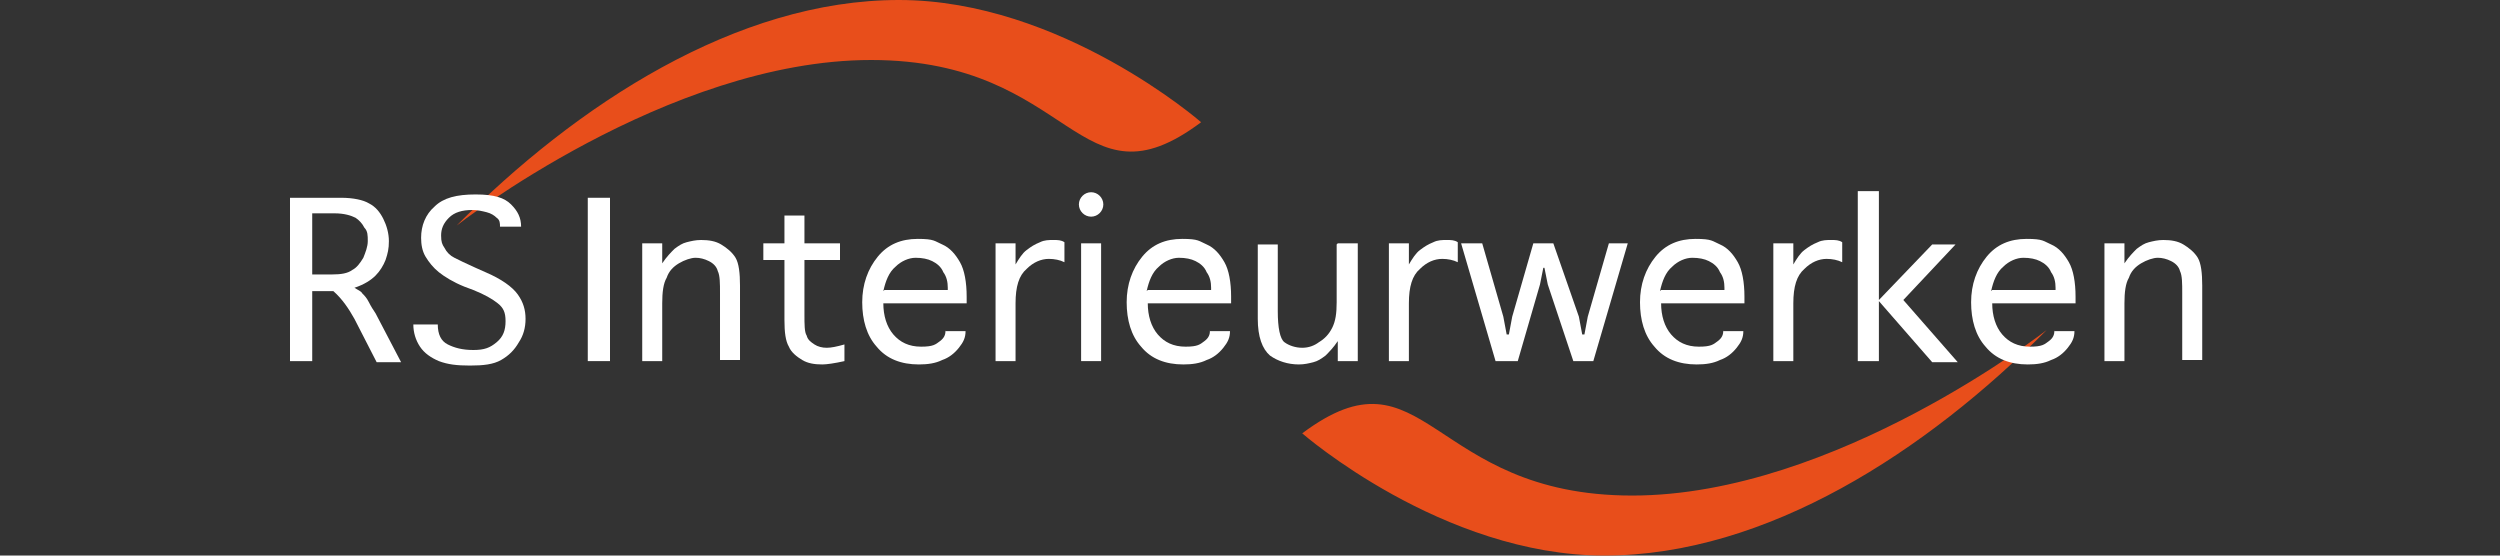 <?xml version="1.0" encoding="UTF-8"?>
<svg xmlns="http://www.w3.org/2000/svg" version="1.1" viewBox="0 0 225 50">
  <rect x="0" y="0" width="225" height="50" fill="#333333" stroke="none"/>
  <defs>
    <style>
      .cls-1 {
        fill: #e84e1b;
      }

      .cls-2 {
        fill: #fff;
      }
    </style>
  </defs>
  <!-- Generator: Adobe Illustrator 28.6.0, SVG Export Plug-In . SVG Version: 1.2.0 Build 709)  -->
  <g>
    <g id="Laag_1">
      <path class="cls-2" d="M99.3,18.4c0,.6-.5,1.1-1.1,1.1s-1.1-.5-1.1-1.1.5-1.1,1.1-1.1,1.1.5,1.1,1.1Z"/>
      <path class="cls-1" d="M108.1,11S95.5,0,80.9,0s-29,9.4-39.8,20.3c0,0,19-14.9,37.3-14.9s18.6,13.9,29.7,5.6Z"/>
      <path class="cls-1" d="M117.2,39s12.6,11,27.2,11,29-9.4,39.8-20.3c0,0-19,14.9-37.3,14.9s-18.6-13.9-29.7-5.6Z"/>
      <g>
        <path class="cls-2" d="M28,32.5h-1.9v-14.7h4.6c1.1,0,2,.2,2.5.5.6.3,1,.8,1.3,1.4.3.6.5,1.3.5,2s-.1,1.1-.3,1.7c-.2.5-.5,1-.9,1.4-.4.4-1,.8-1.9,1.1.3.2.6.3.7.5.2.2.4.4.6.8.2.4.4.7.6,1l2.3,4.4h-2.2l-2-3.9c-.5-.9-1.1-1.8-1.9-2.5h-1.9v6.3ZM28,24.7h1.9c.8,0,1.4-.1,1.8-.4.4-.2.7-.6,1-1.1.2-.5.4-1,.4-1.5s0-.9-.3-1.2c-.2-.4-.5-.7-.8-.9-.4-.2-1-.4-1.9-.4h-2v5.5Z"/>
        <path class="cls-2" d="M37.5,29.2h1.9c0,.9.3,1.5.9,1.8.6.3,1.3.5,2.3.5s1.5-.2,2.1-.7c.6-.5.8-1.1.8-1.9s-.2-1.2-.7-1.6c-.5-.4-1.2-.8-2.2-1.2l-.8-.3c-1-.4-1.8-.9-2.3-1.3-.5-.4-.9-.9-1.2-1.4-.3-.5-.4-1.1-.4-1.7,0-1.1.4-2.1,1.2-2.8.8-.8,2-1.1,3.7-1.1s2.6.3,3.2.9c.6.6.9,1.2.9,2h0c0,0-1.9,0-1.9,0h0c0-.3,0-.6-.3-.8-.2-.2-.5-.4-.9-.5-.4-.1-.8-.2-1.3-.2-.9,0-1.6.2-2.1.7-.5.5-.7,1-.7,1.6s.1.8.3,1.1c.2.4.5.7.9.9.4.2,1,.5,1.9.9l.9.4c1.4.6,2.4,1.3,2.9,2,.5.7.7,1.4.7,2.2s-.2,1.5-.6,2.1c-.4.7-.9,1.2-1.6,1.6-.7.4-1.6.5-2.8.5s-2-.1-2.8-.4c-.7-.3-1.3-.7-1.7-1.3-.4-.6-.6-1.3-.6-2h0Z"/>
        <path class="cls-2" d="M54.9,32.5h-2v-14.7h2v14.7Z"/>
        <path class="cls-2" d="M59.6,32.5h-1.8v-10.6h1.8v1.8c.4-.6.8-1,1.1-1.3.4-.3.7-.5,1.1-.6.4-.1.8-.2,1.3-.2.7,0,1.3.1,1.8.4.5.3,1,.7,1.3,1.2.3.5.4,1.4.4,2.5v6.7h-1.8v-6c0-.9,0-1.6-.2-2-.1-.4-.4-.7-.8-.9-.4-.2-.8-.3-1.2-.3s-1,.2-1.5.5c-.5.3-.9.7-1.1,1.3-.3.5-.4,1.3-.4,2.3v5.2Z"/>
        <path class="cls-2" d="M76,31v1.5c-.9.2-1.6.3-2,.3-.7,0-1.3-.1-1.8-.4-.5-.3-1-.7-1.2-1.2-.3-.5-.4-1.3-.4-2.4v-5.4h-1.9v-1.5h1.9v-2.5h1.8v2.5h3.2v1.5h-3.2v4.9c0,.9,0,1.6.2,1.9.1.4.4.6.7.8.3.2.7.3,1.1.3s.9-.1,1.6-.3Z"/>
        <path class="cls-2" d="M85.1,29.8h1.8c0,.6-.2,1-.6,1.5-.4.5-.9.9-1.5,1.1-.6.3-1.3.4-2.1.4-1.6,0-2.9-.5-3.8-1.6-.9-1-1.3-2.4-1.3-4s.5-3,1.4-4.1c.9-1.1,2.1-1.6,3.6-1.6s1.5.2,2.2.5c.7.3,1.2.9,1.6,1.6.4.7.6,1.8.6,3.1v.6h-7.5c0,1.1.3,2.1.9,2.8.6.7,1.4,1.1,2.5,1.1s1.3-.2,1.7-.5c.4-.3.5-.6.5-1h0ZM79.6,26.1h5.7v-.2c0-.5-.1-1-.4-1.4-.2-.5-.6-.8-1-1-.4-.2-.9-.3-1.5-.3s-1.3.3-1.8.8c-.6.5-.9,1.3-1.1,2.2Z"/>
        <path class="cls-2" d="M91.4,32.5h-1.8v-10.6h1.8v1.9c.3-.5.6-1,1-1.3.4-.3.7-.5,1.2-.7.4-.2.8-.2,1.2-.2s.7,0,1,.2v1.8c-.4-.2-.9-.3-1.4-.3-.7,0-1.4.3-2,.9-.7.6-1,1.6-1,3.1v5.2Z"/>
        <path class="cls-2" d="M97.3,21.9h1.8v10.6h-1.8v-10.6Z"/>
        <path class="cls-2" d="M108.9,29.8h1.8c0,.6-.2,1-.6,1.5-.4.5-.9.9-1.5,1.1-.6.3-1.3.4-2.1.4-1.6,0-2.9-.5-3.8-1.6-.9-1-1.3-2.4-1.3-4s.5-3,1.4-4.1c.9-1.1,2.1-1.6,3.6-1.6s1.5.2,2.2.5c.7.3,1.2.9,1.6,1.6.4.7.6,1.8.6,3.1v.6h-7.5c0,1.1.3,2.1.9,2.8.6.7,1.4,1.1,2.5,1.1s1.3-.2,1.7-.5c.4-.3.5-.6.5-1h0ZM103.3,26.1h5.7v-.2c0-.5-.1-1-.4-1.4-.2-.5-.6-.8-1-1-.4-.2-.9-.3-1.5-.3s-1.3.3-1.8.8c-.6.5-.9,1.3-1.1,2.2Z"/>
        <path class="cls-2" d="M120.4,21.9h1.8v10.6h-1.8v-1.8c-.4.6-.8,1-1.1,1.3-.4.3-.7.5-1.1.6-.4.1-.8.2-1.3.2-1,0-1.9-.3-2.6-.8-.7-.6-1.1-1.7-1.1-3.3v-6.7h1.8v6c0,1.5.2,2.5.6,2.8.4.3,1,.5,1.6.5s1.1-.2,1.5-.5c.5-.3.9-.7,1.2-1.3.3-.6.4-1.3.4-2.3v-5.2Z"/>
        <path class="cls-2" d="M126.8,32.5h-1.8v-10.6h1.8v1.9c.3-.5.6-1,1-1.3.4-.3.7-.5,1.2-.7.4-.2.8-.2,1.2-.2s.7,0,1,.2v1.8c-.4-.2-.9-.3-1.4-.3-.7,0-1.4.3-2,.9-.7.6-1,1.6-1,3.1v5.2Z"/>
        <path class="cls-2" d="M134.6,32.5l-3.1-10.6h1.9l1.9,6.6.3,1.6h.2l.3-1.6,1.9-6.6h1.8l2.3,6.6.3,1.6h.2l.3-1.6,1.9-6.6h1.7l-3.1,10.6h-1.8l-2.3-6.9-.3-1.5h-.1l-.3,1.5-2,6.9h-1.8Z"/>
        <path class="cls-2" d="M155.1,29.8h1.8c0,.6-.2,1-.6,1.5-.4.5-.9.9-1.5,1.1-.6.3-1.3.4-2.1.4-1.6,0-2.9-.5-3.8-1.6-.9-1-1.3-2.4-1.3-4s.5-3,1.4-4.1c.9-1.1,2.1-1.6,3.6-1.6s1.5.2,2.2.5c.7.3,1.2.9,1.6,1.6.4.7.6,1.8.6,3.1v.6h-7.5c0,1.1.3,2.1.9,2.8.6.7,1.4,1.1,2.5,1.1s1.3-.2,1.7-.5c.4-.3.5-.6.5-1h0ZM149.5,26.1h5.7v-.2c0-.5-.1-1-.4-1.4-.2-.5-.6-.8-1-1-.4-.2-.9-.3-1.5-.3s-1.3.3-1.8.8c-.6.5-.9,1.3-1.1,2.2Z"/>
        <path class="cls-2" d="M161.4,32.5h-1.8v-10.6h1.8v1.9c.3-.5.6-1,1-1.3.4-.3.7-.5,1.2-.7.4-.2.8-.2,1.2-.2s.7,0,1,.2v1.8c-.4-.2-.9-.3-1.4-.3-.7,0-1.4.3-2,.9-.7.6-1,1.6-1,3.1v5.2Z"/>
        <path class="cls-2" d="M169.1,32.5h-1.9v-15.3h1.9v9.8l4.8-5h2.1l-4.7,5,4.9,5.6h-2.3l-4.8-5.5v5.5Z"/>
        <path class="cls-2" d="M184.9,29.8h1.8c0,.6-.2,1-.6,1.5-.4.5-.9.9-1.5,1.1-.6.3-1.3.4-2.1.4-1.6,0-2.9-.5-3.8-1.6-.9-1-1.3-2.4-1.3-4s.5-3,1.4-4.1c.9-1.1,2.1-1.6,3.6-1.6s1.5.2,2.2.5c.7.3,1.2.9,1.6,1.6.4.7.6,1.8.6,3.1v.6h-7.5c0,1.1.3,2.1.9,2.8.6.7,1.4,1.1,2.5,1.1s1.3-.2,1.7-.5c.4-.3.5-.6.5-1h0ZM179.3,26.1h5.7v-.2c0-.5-.1-1-.4-1.4-.2-.5-.6-.8-1-1-.4-.2-.9-.3-1.5-.3s-1.3.3-1.8.8c-.6.5-.9,1.3-1.1,2.2Z"/>
        <path class="cls-2" d="M191.2,32.5h-1.8v-10.6h1.8v1.8c.4-.6.8-1,1.1-1.3.4-.3.7-.5,1.1-.6.4-.1.8-.2,1.3-.2.7,0,1.3.1,1.8.4.5.3,1,.7,1.3,1.2.3.5.4,1.4.4,2.5v6.7h-1.8v-6c0-.9,0-1.6-.2-2-.1-.4-.4-.7-.8-.9-.4-.2-.8-.3-1.2-.3s-1,.2-1.5.5c-.5.3-.9.7-1.1,1.3-.3.5-.4,1.3-.4,2.3v5.2Z"/>
      </g>
    </g>
  </g>
</svg>